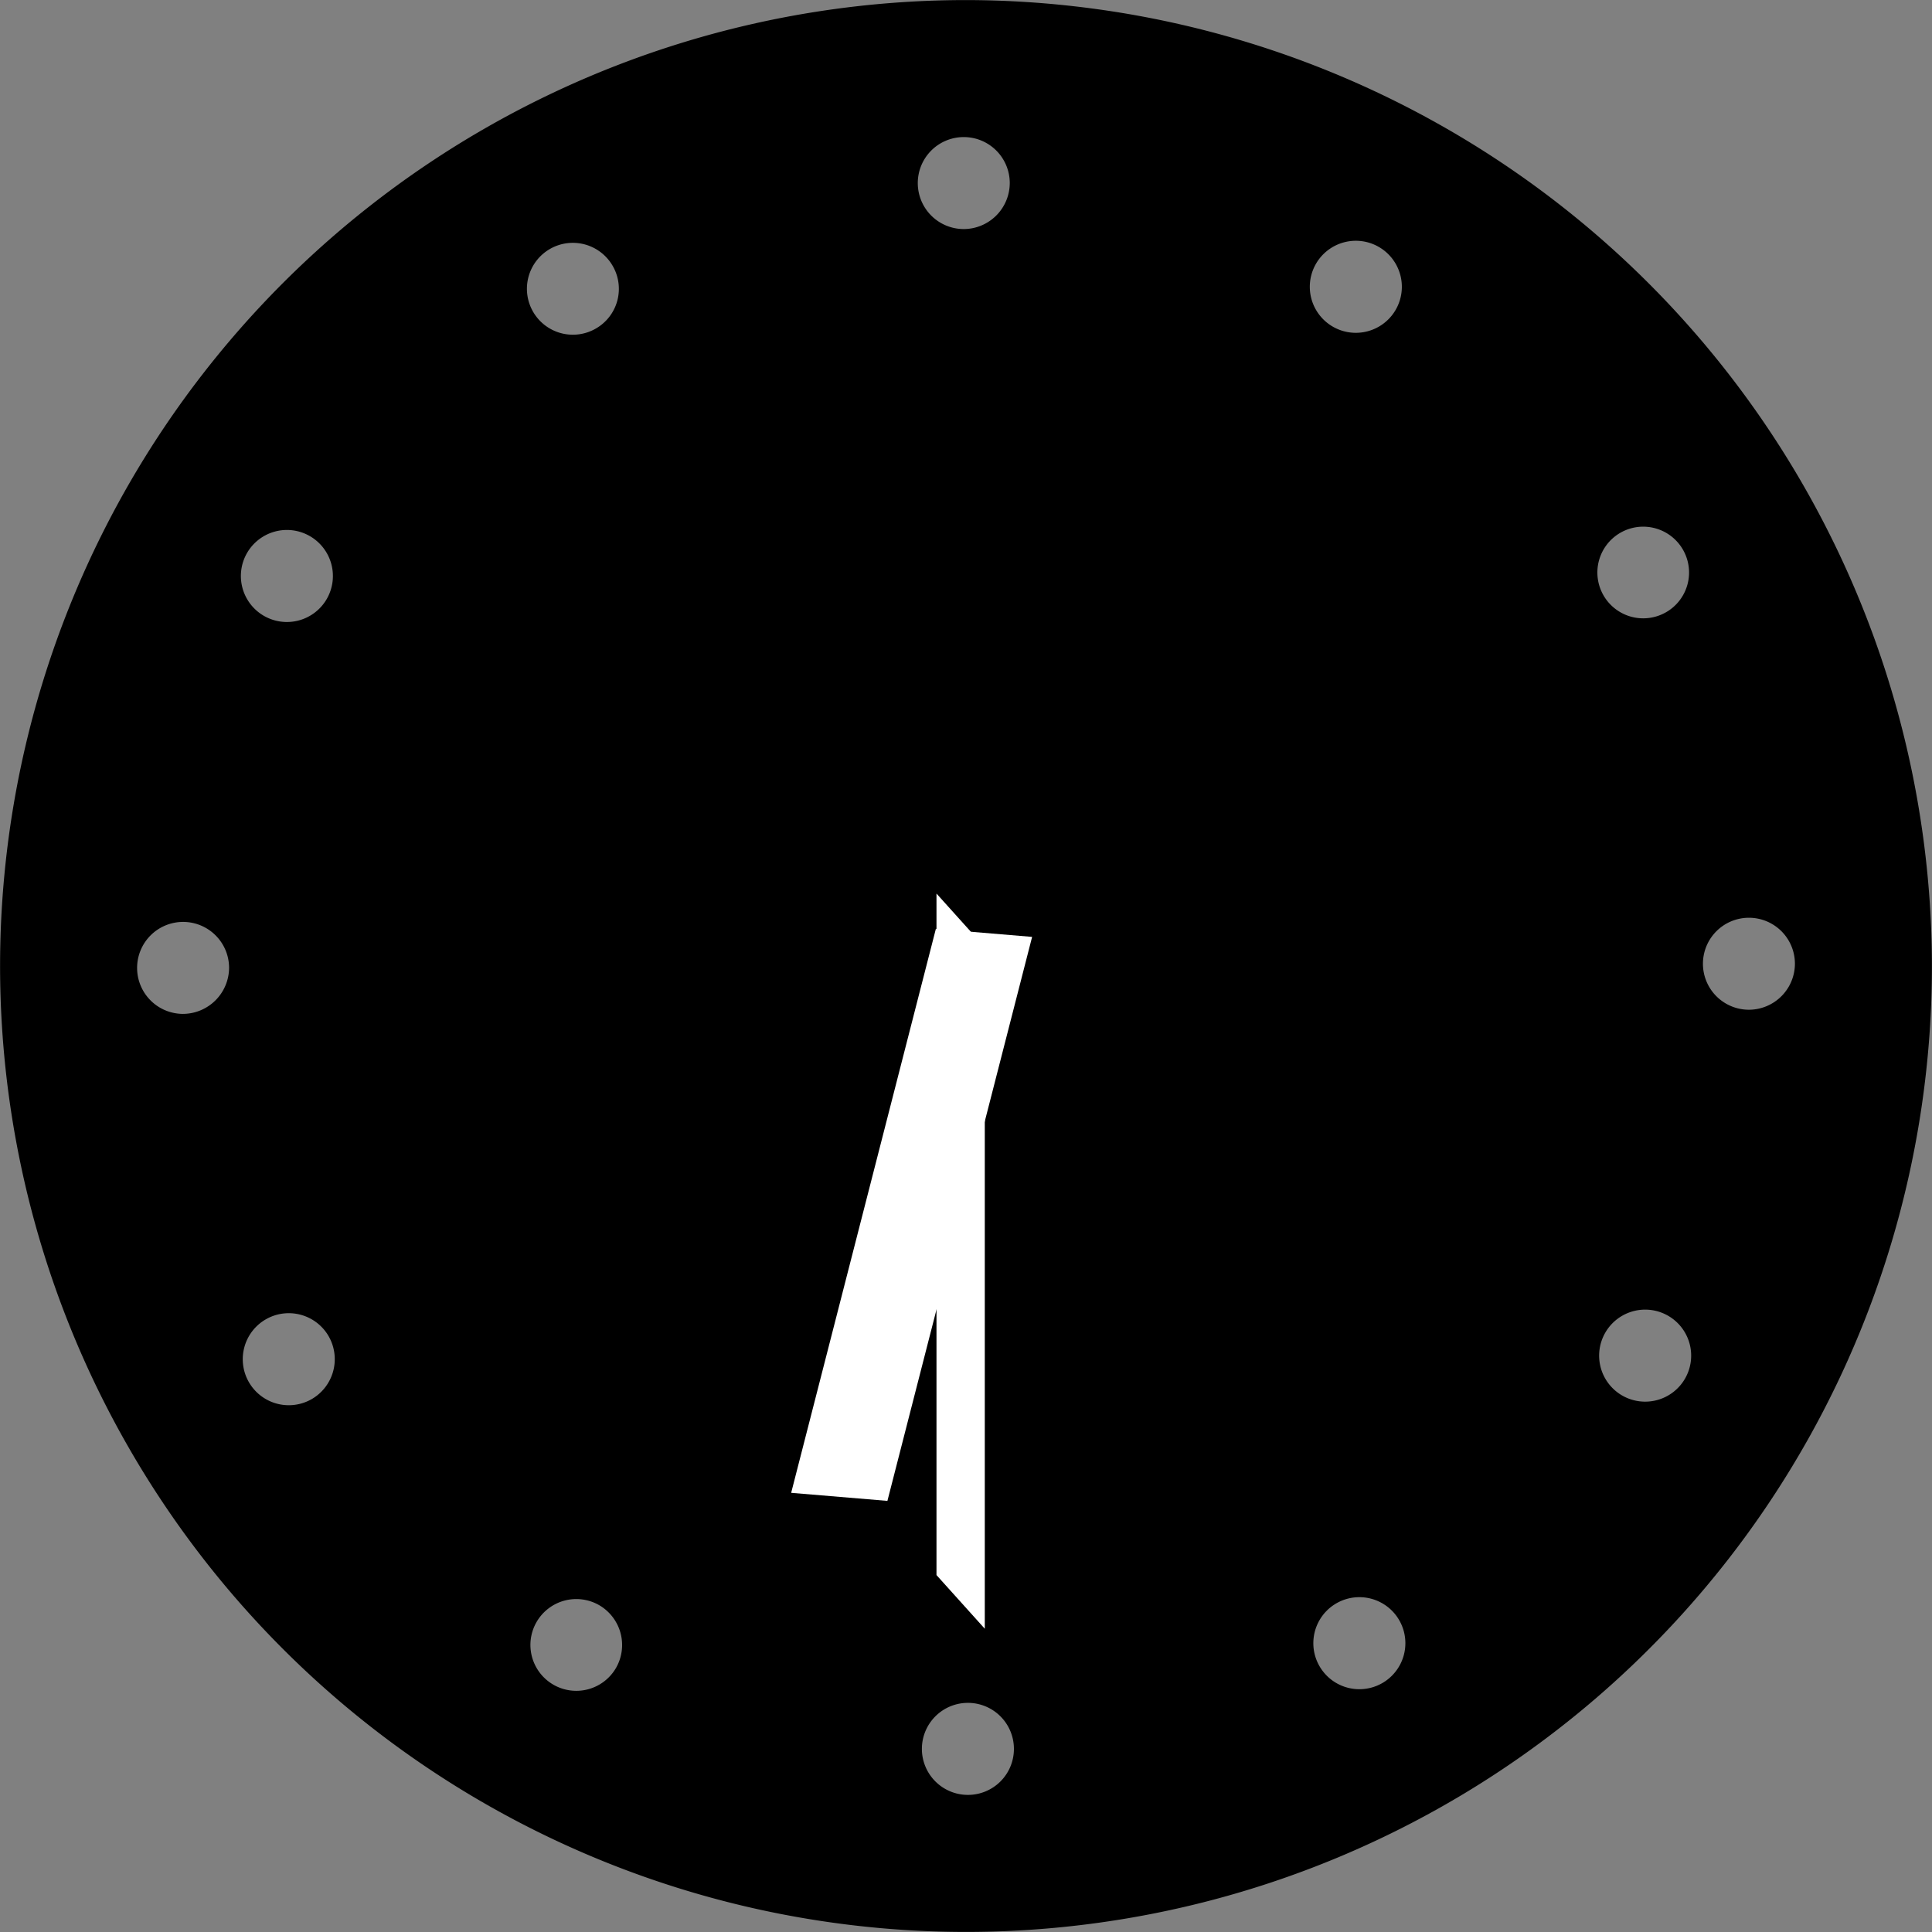 <svg xmlns="http://www.w3.org/2000/svg" width="72.006" height="72.006" viewBox="0 0 72.006 72.006"><rect x="0" y="0" width="72.006" height="72.006" fill="#808080" stroke="none"/><defs><style>.a,.b{fill-rule:evenodd;}.b{fill:#fff;}</style></defs><g transform="translate(-1174 -382)"><g transform="translate(1174.003 382.003)"><path class="a" d="M35.9,0h0A36,36,0,1,0,72,35.9,36.043,36.043,0,0,0,35.9,0ZM6.815,37.785h0a1.714,1.714,0,1,1,1.72-1.719A1.728,1.728,0,0,1,6.815,37.785Zm4.806,14.353a1.715,1.715,0,1,1,.622-2.344A1.718,1.718,0,0,1,11.621,52.138Zm.556-29.82a1.715,1.715,0,1,1-.635-2.342A1.716,1.716,0,0,1,12.177,22.318ZM22.954,62.164a1.71,1.71,0,1,1-.624-2.341A1.717,1.717,0,0,1,22.954,62.164Zm-.748-49.923A1.712,1.712,0,1,1,22.828,9.9,1.705,1.705,0,0,1,22.206,12.241ZM36.077,66.893a1.715,1.715,0,1,1,1.709-1.708A1.713,1.713,0,0,1,36.077,66.893ZM35.922,8.534a1.714,1.714,0,1,1,1.709-1.719A1.72,1.72,0,0,1,35.922,8.534Zm15.6,54.188a1.715,1.715,0,1,1-1.723-2.966,1.715,1.715,0,0,1,1.723,2.966Zm.495-51.183a1.715,1.715,0,0,1-2.976-1.706,1.715,1.715,0,0,1,2.976,1.706ZM62.8,51.375a1.715,1.715,0,1,1-.635-2.341A1.715,1.715,0,0,1,62.8,51.375Zm-.709-28.56a1.708,1.708,0,1,1,.622-2.345h0A1.707,1.707,0,0,1,62.092,22.815ZM65.185,37.63a1.714,1.714,0,1,1,1.709-1.719A1.719,1.719,0,0,1,65.185,37.63Z"/><path class="b" d="M29.484,55.635l5.393-21.02,3.587.3-5.393,21.02Z"/><path class="b" d="M34.9,33.3l1.8,2V60.7l-1.8-2Z"/></g></g></svg>